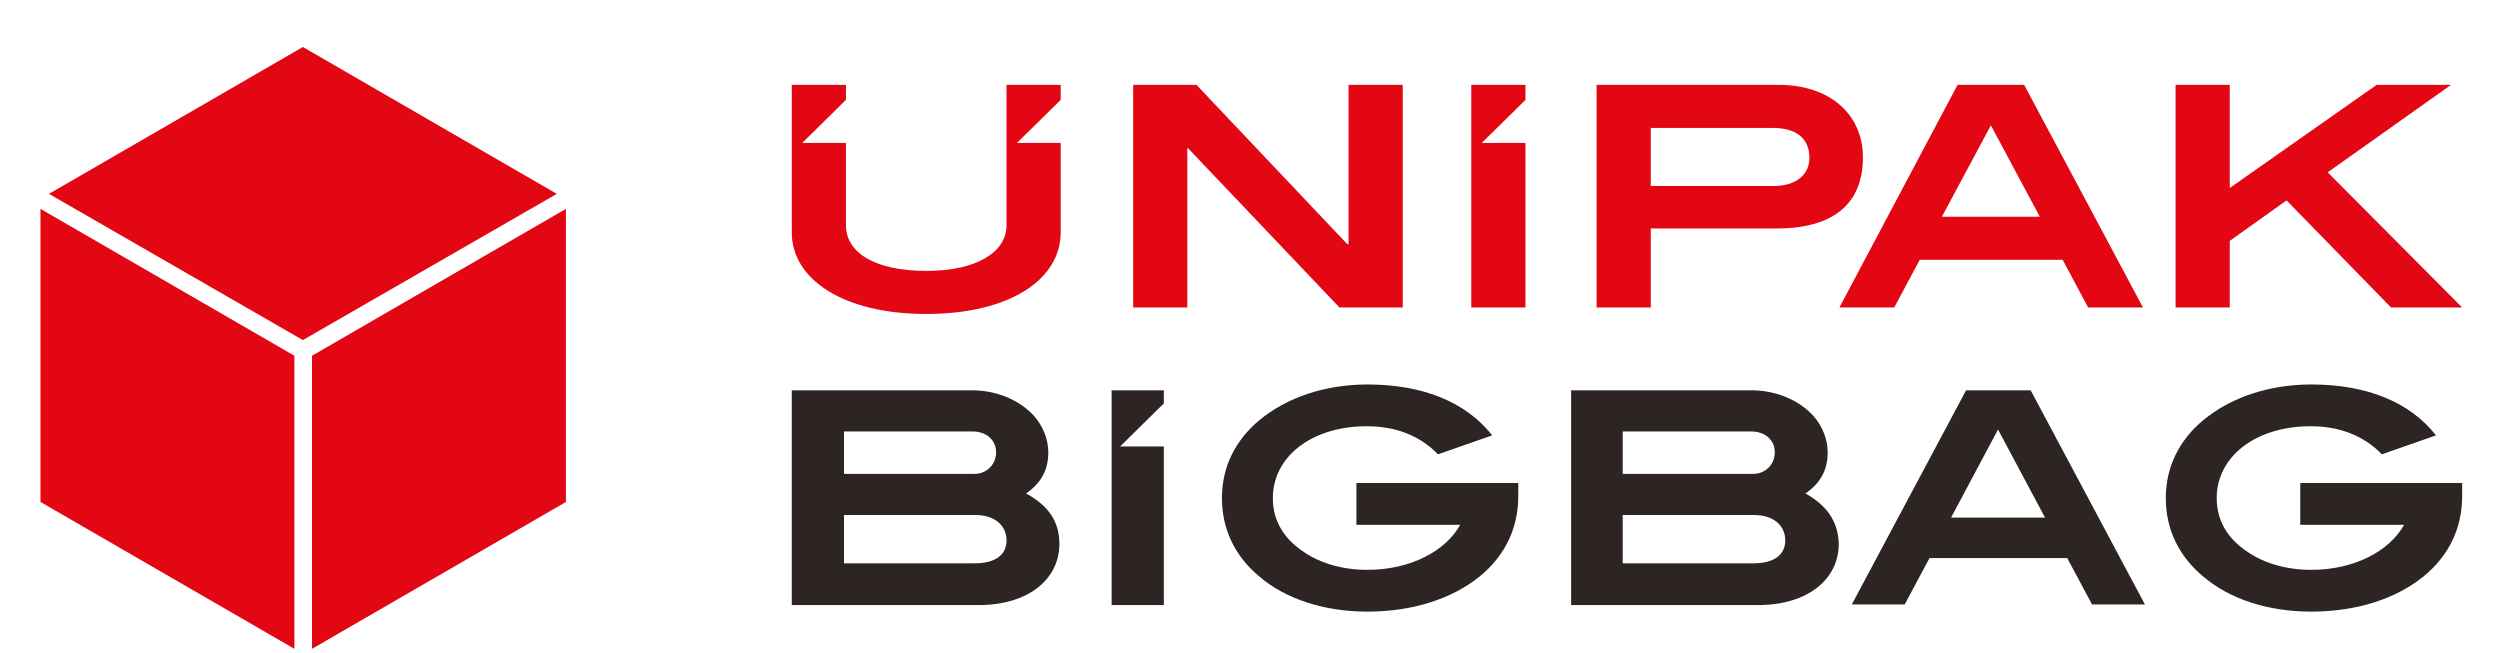 <?xml version="1.0" encoding="utf-8"?>
<!-- Generator: Adobe Illustrator 26.2.1, SVG Export Plug-In . SVG Version: 6.00 Build 0)  -->
<svg version="1.1" id="Layer_1" xmlns="http://www.w3.org/2000/svg" xmlns:xlink="http://www.w3.org/1999/xlink" x="0px" y="0px"
	 viewBox="0 0 383 100" style="enable-background:new 0 0 383 100;" xml:space="preserve">
<style type="text/css">
	.st0{fill:#E30613;}
	.st1{fill:#2C2523;}
	.st2{fill-rule:evenodd;clip-rule:evenodd;fill:#E30613;}
</style>
<g>
	<path class="st0" d="M162.5,13h-8.3v21.5c0,4.1-4.5,7-12.3,7c-7.9,0-12.3-2.8-12.3-7V21.9h-6.7l6.7-6.6V13h-8.3v22.6
		c0,7.2,7.9,12.5,20.6,12.5c12.8,0,20.6-5.3,20.6-12.5V21.9h-6.7l6.7-6.6V13z"/>
	<polygon class="st0" points="206.6,13 206.6,37.4 206.4,37.4 183.3,13 173.6,13 173.6,47.1 181.9,47.1 181.9,22.7 182,22.7 
		205.2,47.1 214.9,47.1 214.9,13 	"/>
	<polygon class="st0" points="233.7,13 225.4,13 225.4,47.1 233.7,47.1 233.7,21.9 227,21.9 233.7,15.3 	"/>
	<path class="st0" d="M272.5,13h-27.9v34.1h8.3V35h19.3c8.7,0,13.2-3.8,13.2-10.9C285.4,17.5,280.3,13,272.5,13 M271.7,28.5h-18.8
		v-8.9h18.7c3.6,0,5.6,1.6,5.6,4.6C277.2,26.8,275.1,28.5,271.7,28.5"/>
	<path class="st0" d="M310.1,13h-10.2l-18.1,34.1h8.4l3.9-7.3h21.9l3.9,7.3h8.4L310.1,13z M297.5,33.2l7.5-14l7.5,14H297.5z"/>
	<polygon class="st0" points="356.6,26.4 375.5,13 364.1,13 341.6,28.8 341.6,13 333.3,13 333.3,47.1 341.6,47.1 341.6,36.9 
		350.3,30.7 366.3,47.1 377.2,47.1 	"/>
	<path class="st1" d="M157.2,75.6c2.3-1.6,3.4-3.6,3.4-6.3c0-2-0.8-4-2.2-5.6c-2.2-2.4-5.7-3.9-9.4-3.9h-27.7v32.9h28.6
		c7.7,0,12.4-4,12.4-9.4C162.3,79.8,160.5,77.4,157.2,75.6 M129.3,66.1h19.7c2.1,0,3.6,1.3,3.6,3.2c0,1.9-1.5,3.3-3.3,3.3h-20V66.1z
		 M149.3,86.3h-20v-7.4h20.1c3,0,4.8,1.6,4.8,3.9C154.2,85,152.5,86.3,149.3,86.3"/>
	<polygon class="st1" points="178.3,59.8 170.3,59.8 170.3,92.7 178.3,92.7 178.3,68.4 171.6,68.4 178.3,61.8 	"/>
	<path class="st1" d="M207.8,74v6.4h15.9c-2.2,4-7.6,6.9-14.2,6.9c-3.8,0-7.2-1-9.7-2.7c-3.2-2.1-4.8-4.9-4.8-8.3
		c0-6.3,5.9-11,14.4-11c4.5,0,8.2,1.5,10.9,4.3l8.3-2.9c-4-5.1-10.6-7.8-19.1-7.8c-6.5,0-12.4,2-16.6,5.5c-3.7,3.1-5.7,7.2-5.7,11.9
		c0,4.8,2,8.9,5.7,12c4.1,3.5,10,5.4,16.6,5.4c7,0,13-2,17.2-5.4c3.9-3.2,5.9-7.4,5.9-12.3V74H207.8z"/>
	<path class="st1" d="M276.6,75.6c2.3-1.6,3.4-3.6,3.4-6.3c0-2-0.8-4-2.2-5.6c-2.2-2.4-5.7-3.9-9.4-3.9h-27.7v32.9h28.6
		c7.7,0,12.4-4,12.4-9.4C281.6,79.8,279.8,77.4,276.6,75.6 M248.6,66.1h19.7c2.1,0,3.6,1.3,3.6,3.2c0,1.9-1.5,3.3-3.3,3.3h-20V66.1z
		 M268.6,86.3h-20v-7.4h20.1c3,0,4.8,1.6,4.8,3.9C273.5,85,271.8,86.3,268.6,86.3"/>
	<path class="st1" d="M311.1,59.8h-9.9l-17.5,32.8h8.1l3.8-7.1h21.1l3.8,7.1h8.1L311.1,59.8z M298.9,79.3l7.2-13.5l7.2,13.5H298.9z"
		/>
	<path class="st1" d="M352.4,74v6.4h15.9c-2.2,4-7.6,6.9-14.2,6.9c-3.8,0-7.2-1-9.7-2.7c-3.2-2.1-4.8-4.9-4.8-8.3
		c0-6.3,5.9-11,14.4-11c4.5,0,8.2,1.5,10.9,4.3l8.3-2.9c-4-5.1-10.6-7.8-19.1-7.8c-6.5,0-12.4,2-16.6,5.5c-3.7,3.1-5.7,7.2-5.7,11.9
		c0,4.8,2,8.9,5.7,12c4.1,3.5,10,5.4,16.6,5.4c7,0,13-2,17.2-5.4c3.9-3.2,5.9-7.4,5.9-12.3V74H352.4z"/>
	<polygon class="st2" points="85.3,29.7 46.4,52.1 7.5,29.7 46.4,7.2 	"/>
	<polygon class="st2" points="45.1,54.5 45.1,99.4 6.2,76.9 6.2,32 	"/>
	<polygon class="st2" points="86.7,32 86.7,76.9 47.8,99.4 47.8,54.5 	"/>
</g>
</svg>
